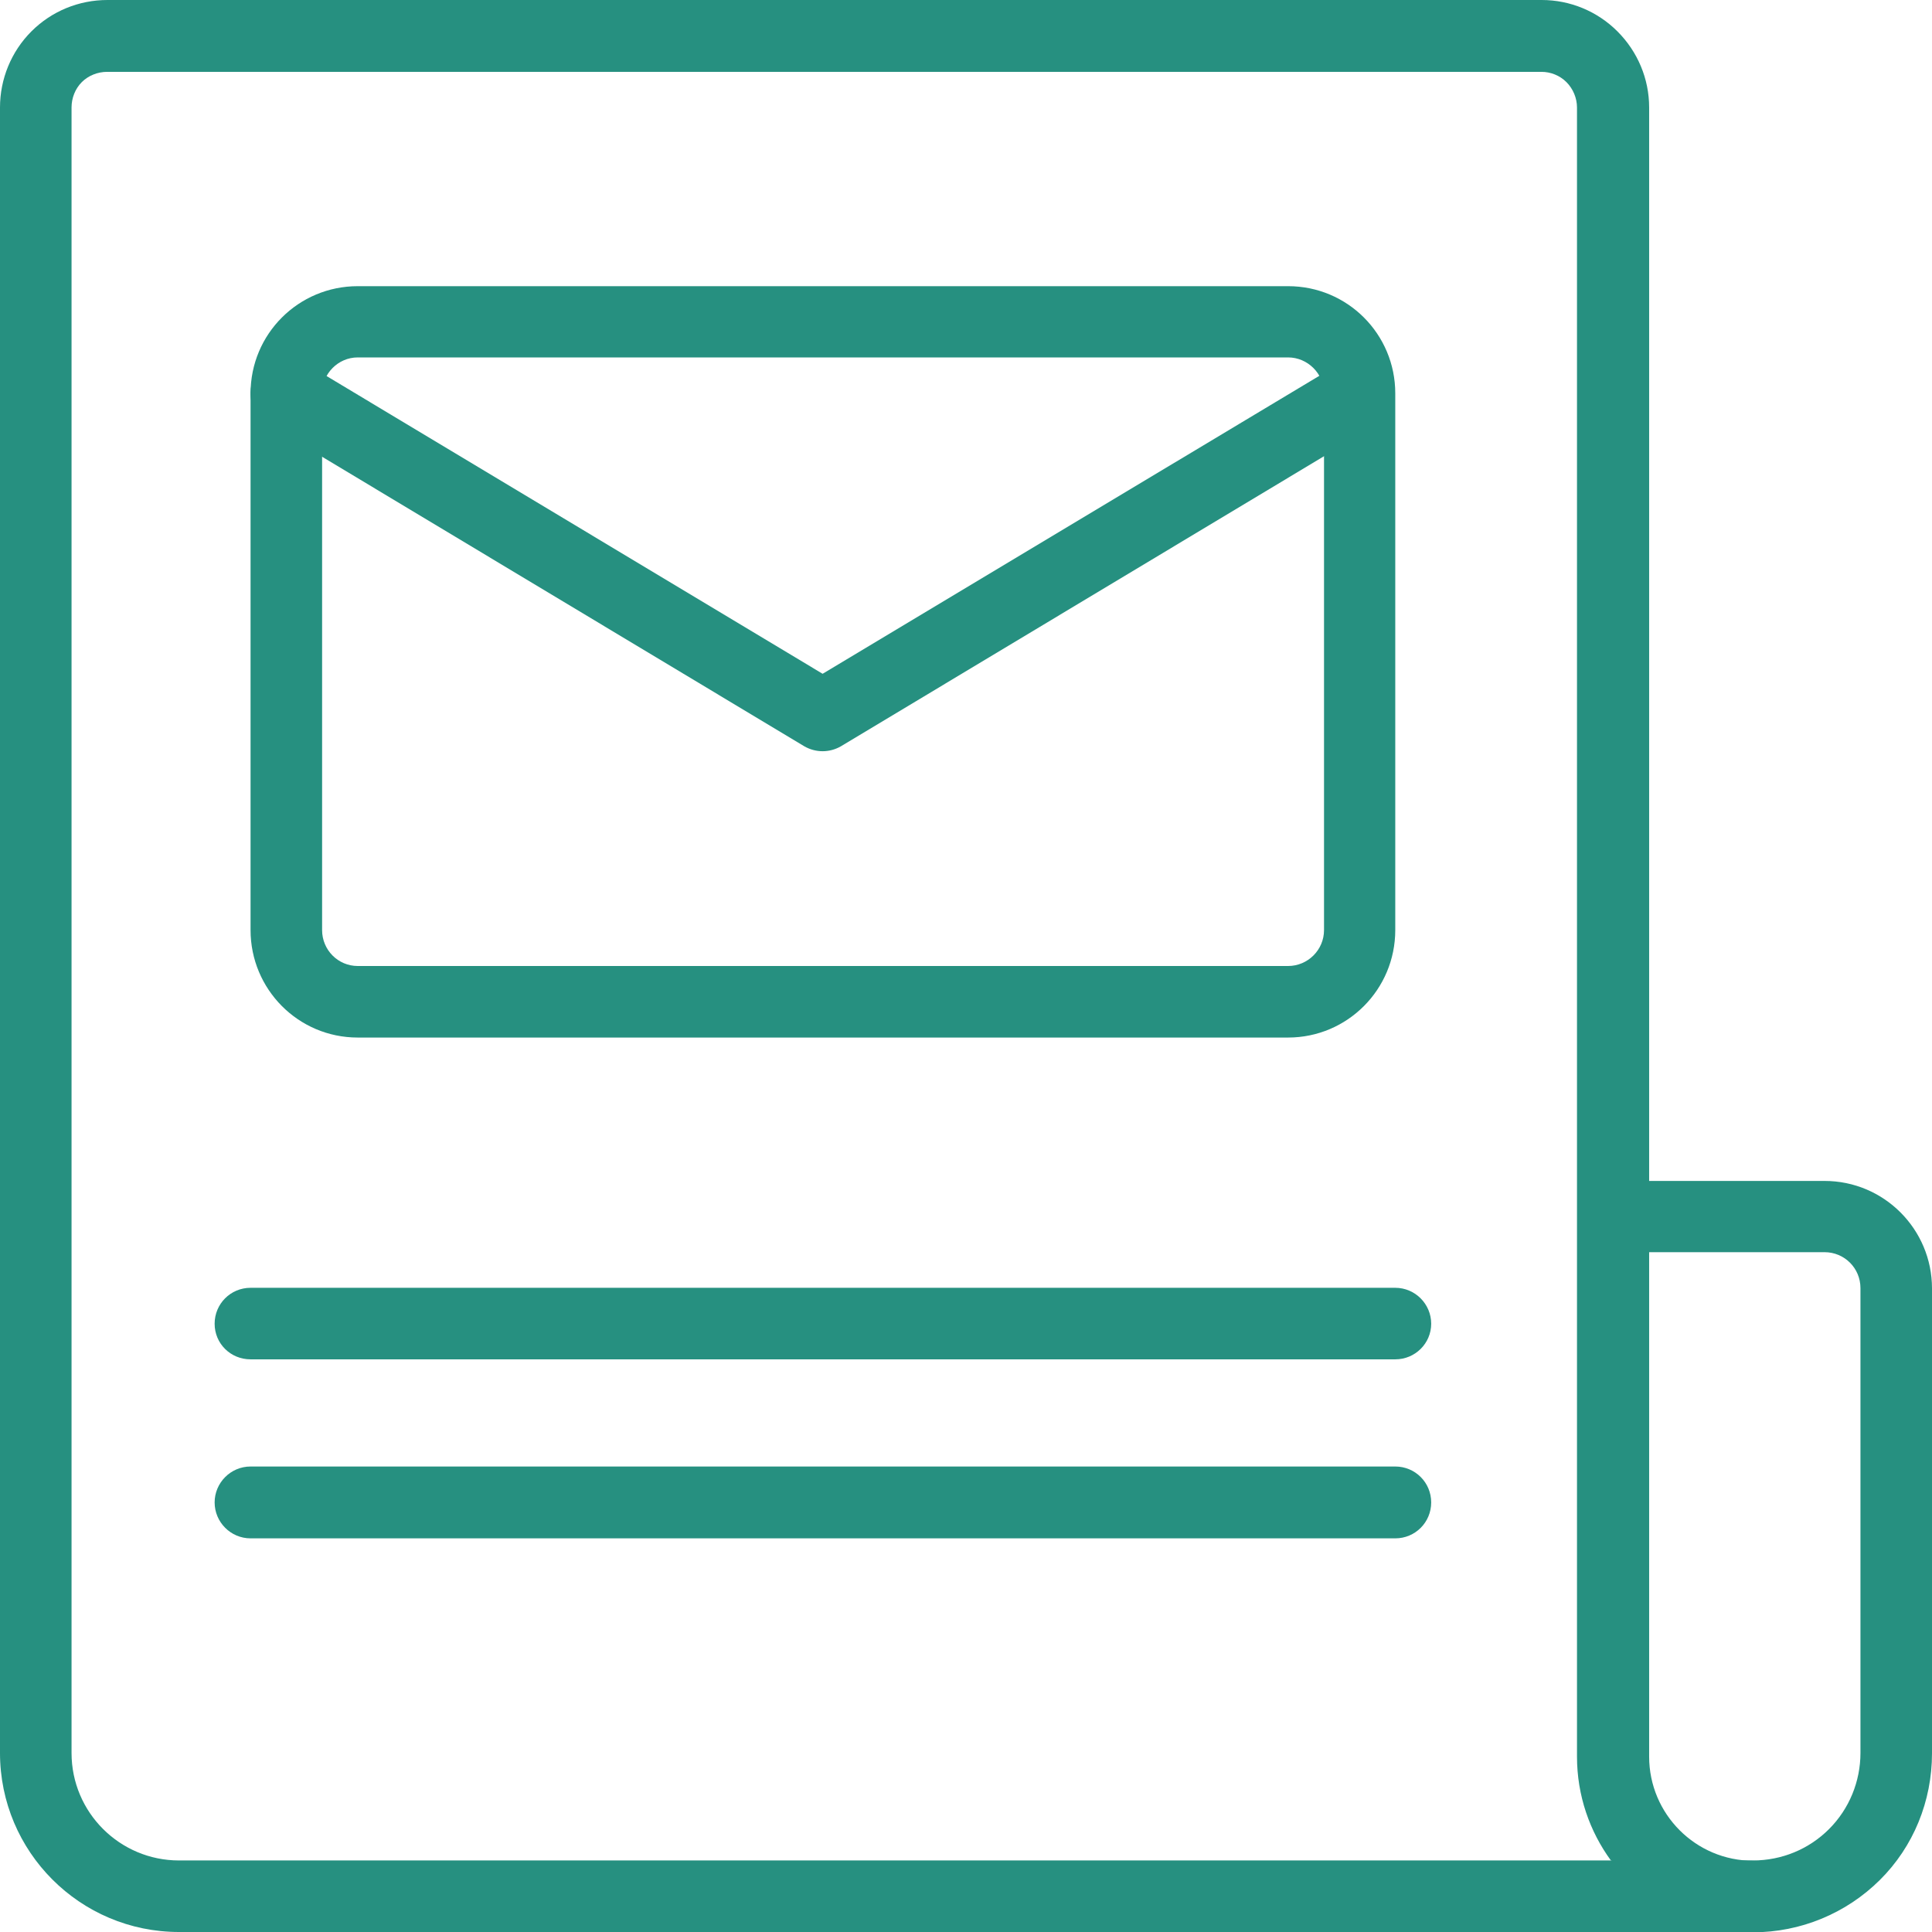 <?xml version="1.0" encoding="UTF-8"?> <svg xmlns="http://www.w3.org/2000/svg" id="Warstwa_2" viewBox="0 0 64 64"><defs><style>.cls-1{fill:#269080;fill-rule:evenodd;stroke-width:0px;}</style></defs><g id="Warstwa_1-2"><path class="cls-1" d="M54.33,41.48h6.11c.66,0,1.19.53,1.19,1.19v15.4c0,.94-.37,1.85-1.04,2.52-.67.67-1.57,1.04-2.52,1.04h-2.88c-.66,0-1.19.53-1.19,1.19s.53,1.19,1.19,1.19h2.88c1.57,0,3.08-.62,4.2-1.73s1.73-2.62,1.73-4.2v-15.4c0-1.96-1.59-3.56-3.56-3.56h-6.11c-.65,0-1.19.53-1.19,1.19s.54,1.19,1.19,1.19Z"></path><path class="cls-1" d="M58.07,64H5.93c-3.28,0-5.93-2.66-5.93-5.93V3.56c0-.94.37-1.85,1.04-2.52S2.61,0,3.56,0h47.51c.94,0,1.84.37,2.51,1.04s1.05,1.57,1.05,2.52v54.63c0,1.9,1.54,3.45,3.45,3.45h0c1.57,0,0,2.36,0,2.37h0ZM53.39,61.63H5.93c-1.96,0-3.56-1.59-3.56-3.56V3.56c0-.31.12-.62.34-.84s.53-.34.84-.34h47.51c.31,0,.61.12.83.34.22.22.35.53.35.84v54.63c0,1.29.42,2.48,1.13,3.45Z"></path><path class="cls-1" d="M8.3,45.03h37.92c.66,0,1.19-.53,1.19-1.18s-.53-1.19-1.19-1.19H8.3c-.66,0-1.19.53-1.19,1.19s.53,1.18,1.19,1.18Z"></path><path class="cls-1" d="M8.3,50.96h37.92c.66,0,1.19-.53,1.19-1.19s-.53-1.19-1.19-1.19H8.3c-.66,0-1.19.54-1.19,1.19s.53,1.19,1.19,1.19Z"></path><path class="cls-1" d="M46.22,13.03c0-1.96-1.58-3.55-3.55-3.55H11.85c-1.96,0-3.55,1.58-3.55,3.55v17.78c0,1.96,1.58,3.56,3.55,3.56h30.82c1.96,0,3.55-1.59,3.55-3.56V13.03ZM43.86,13.03v17.78c0,.66-.54,1.19-1.19,1.19H11.85c-.65,0-1.18-.53-1.18-1.19V13.03c0-.65.53-1.19,1.18-1.19h30.82c.65,0,1.19.54,1.19,1.19Z"></path><path class="cls-1" d="M8.87,14.05l17.77,10.67c.38.22.84.22,1.22,0l17.77-10.67c.56-.33.75-1.07.41-1.62-.33-.56-1.07-.75-1.62-.41l-17.17,10.3L10.09,12.02c-.56-.34-1.29-.16-1.62.41-.34.56-.16,1.29.41,1.62Z"></path></g></svg> 